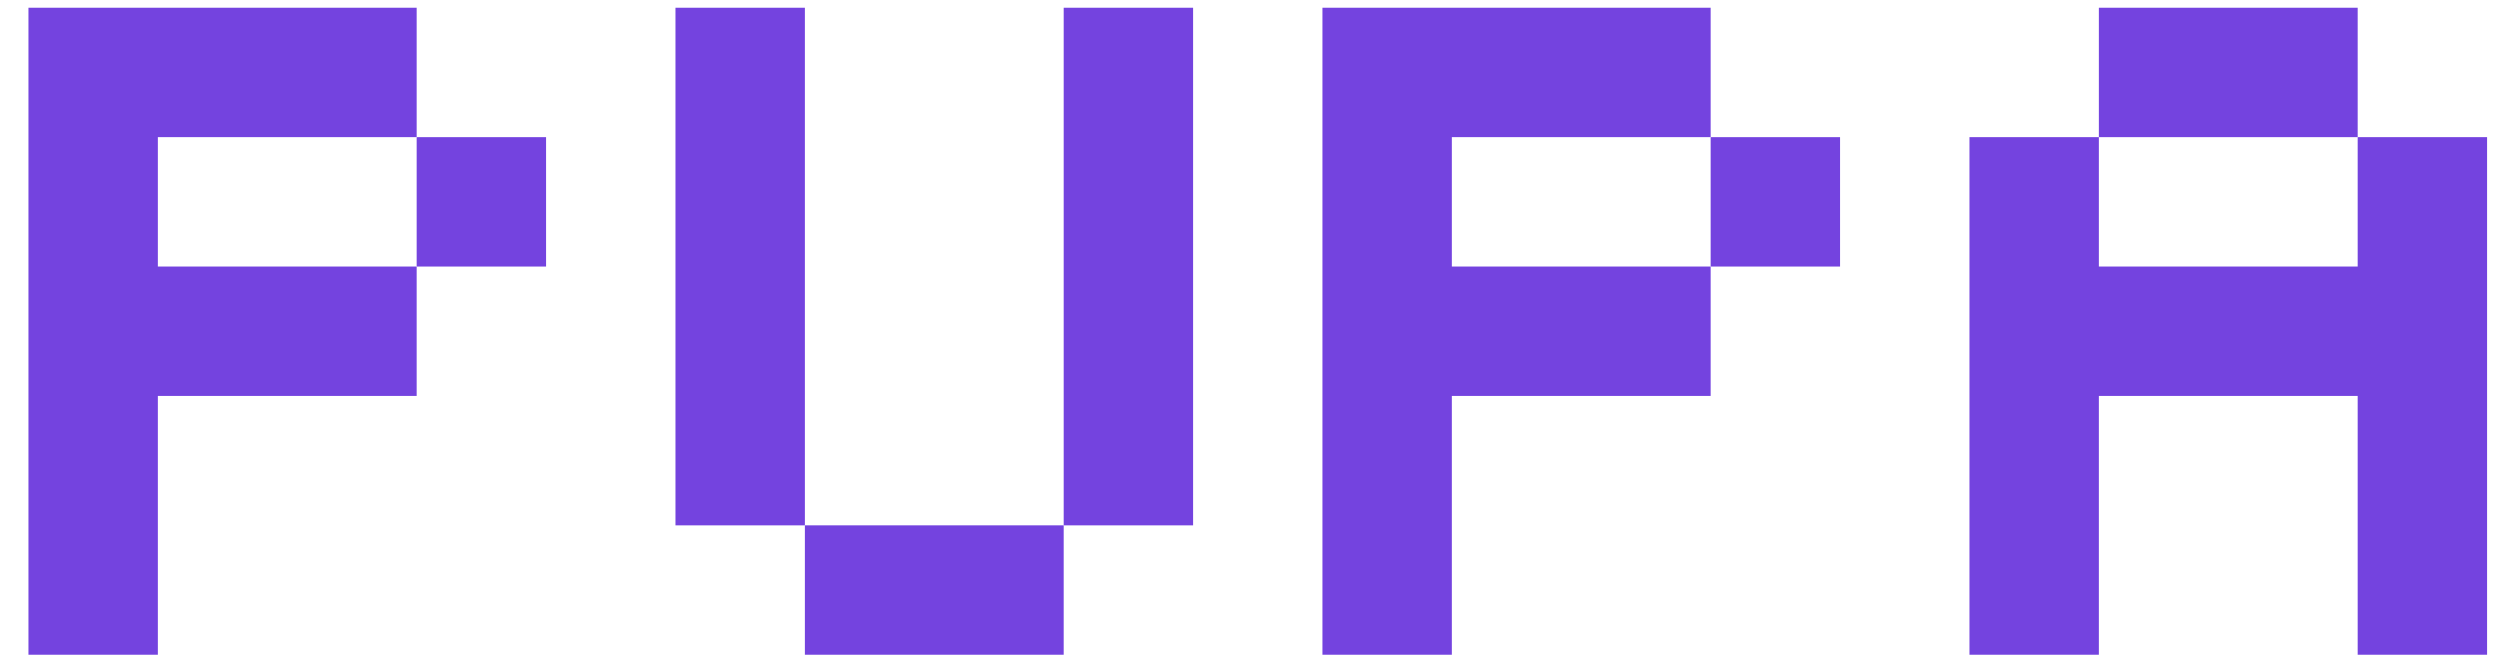 <svg width="42" height="11" viewBox="0 0 42 11" fill="none" xmlns="http://www.w3.org/2000/svg">
<g id="pupa">
<g id="Group 40288">
<g id="Union">
<path d="M7 6.652H2.652V11H0.478V0.13H7V2.304H2.652V4.478H7V6.652Z" fill="#7443DF"/>
<path d="M7 4.478V2.304H9.174V4.478H7Z" fill="#7443DF"/>
<path d="M28.739 6.652H24.391V11H22.217V0.13H28.739V2.304H24.391V4.478H28.739V6.652Z" fill="#7443DF"/>
<path d="M28.739 4.478V2.304H30.913V4.478H28.739Z" fill="#7443DF"/>
<path d="M11.348 0.13H13.522V8.826H11.348V0.13Z" fill="#7443DF"/>
<path d="M17.87 8.826V11H13.522V8.826H17.87Z" fill="#7443DF"/>
<path d="M17.87 8.826V0.13H20.044V8.826H17.87Z" fill="#7443DF"/>
<path d="M39.609 0.13V2.304H35.261V0.13H39.609Z" fill="#7443DF"/>
<path d="M35.261 2.304H33.087V11H35.261V6.652H39.609V11H41.783V2.304H39.609V4.478H35.261V2.304Z" fill="#7443DF"/>
</g>
</g>
</g>
</svg>
